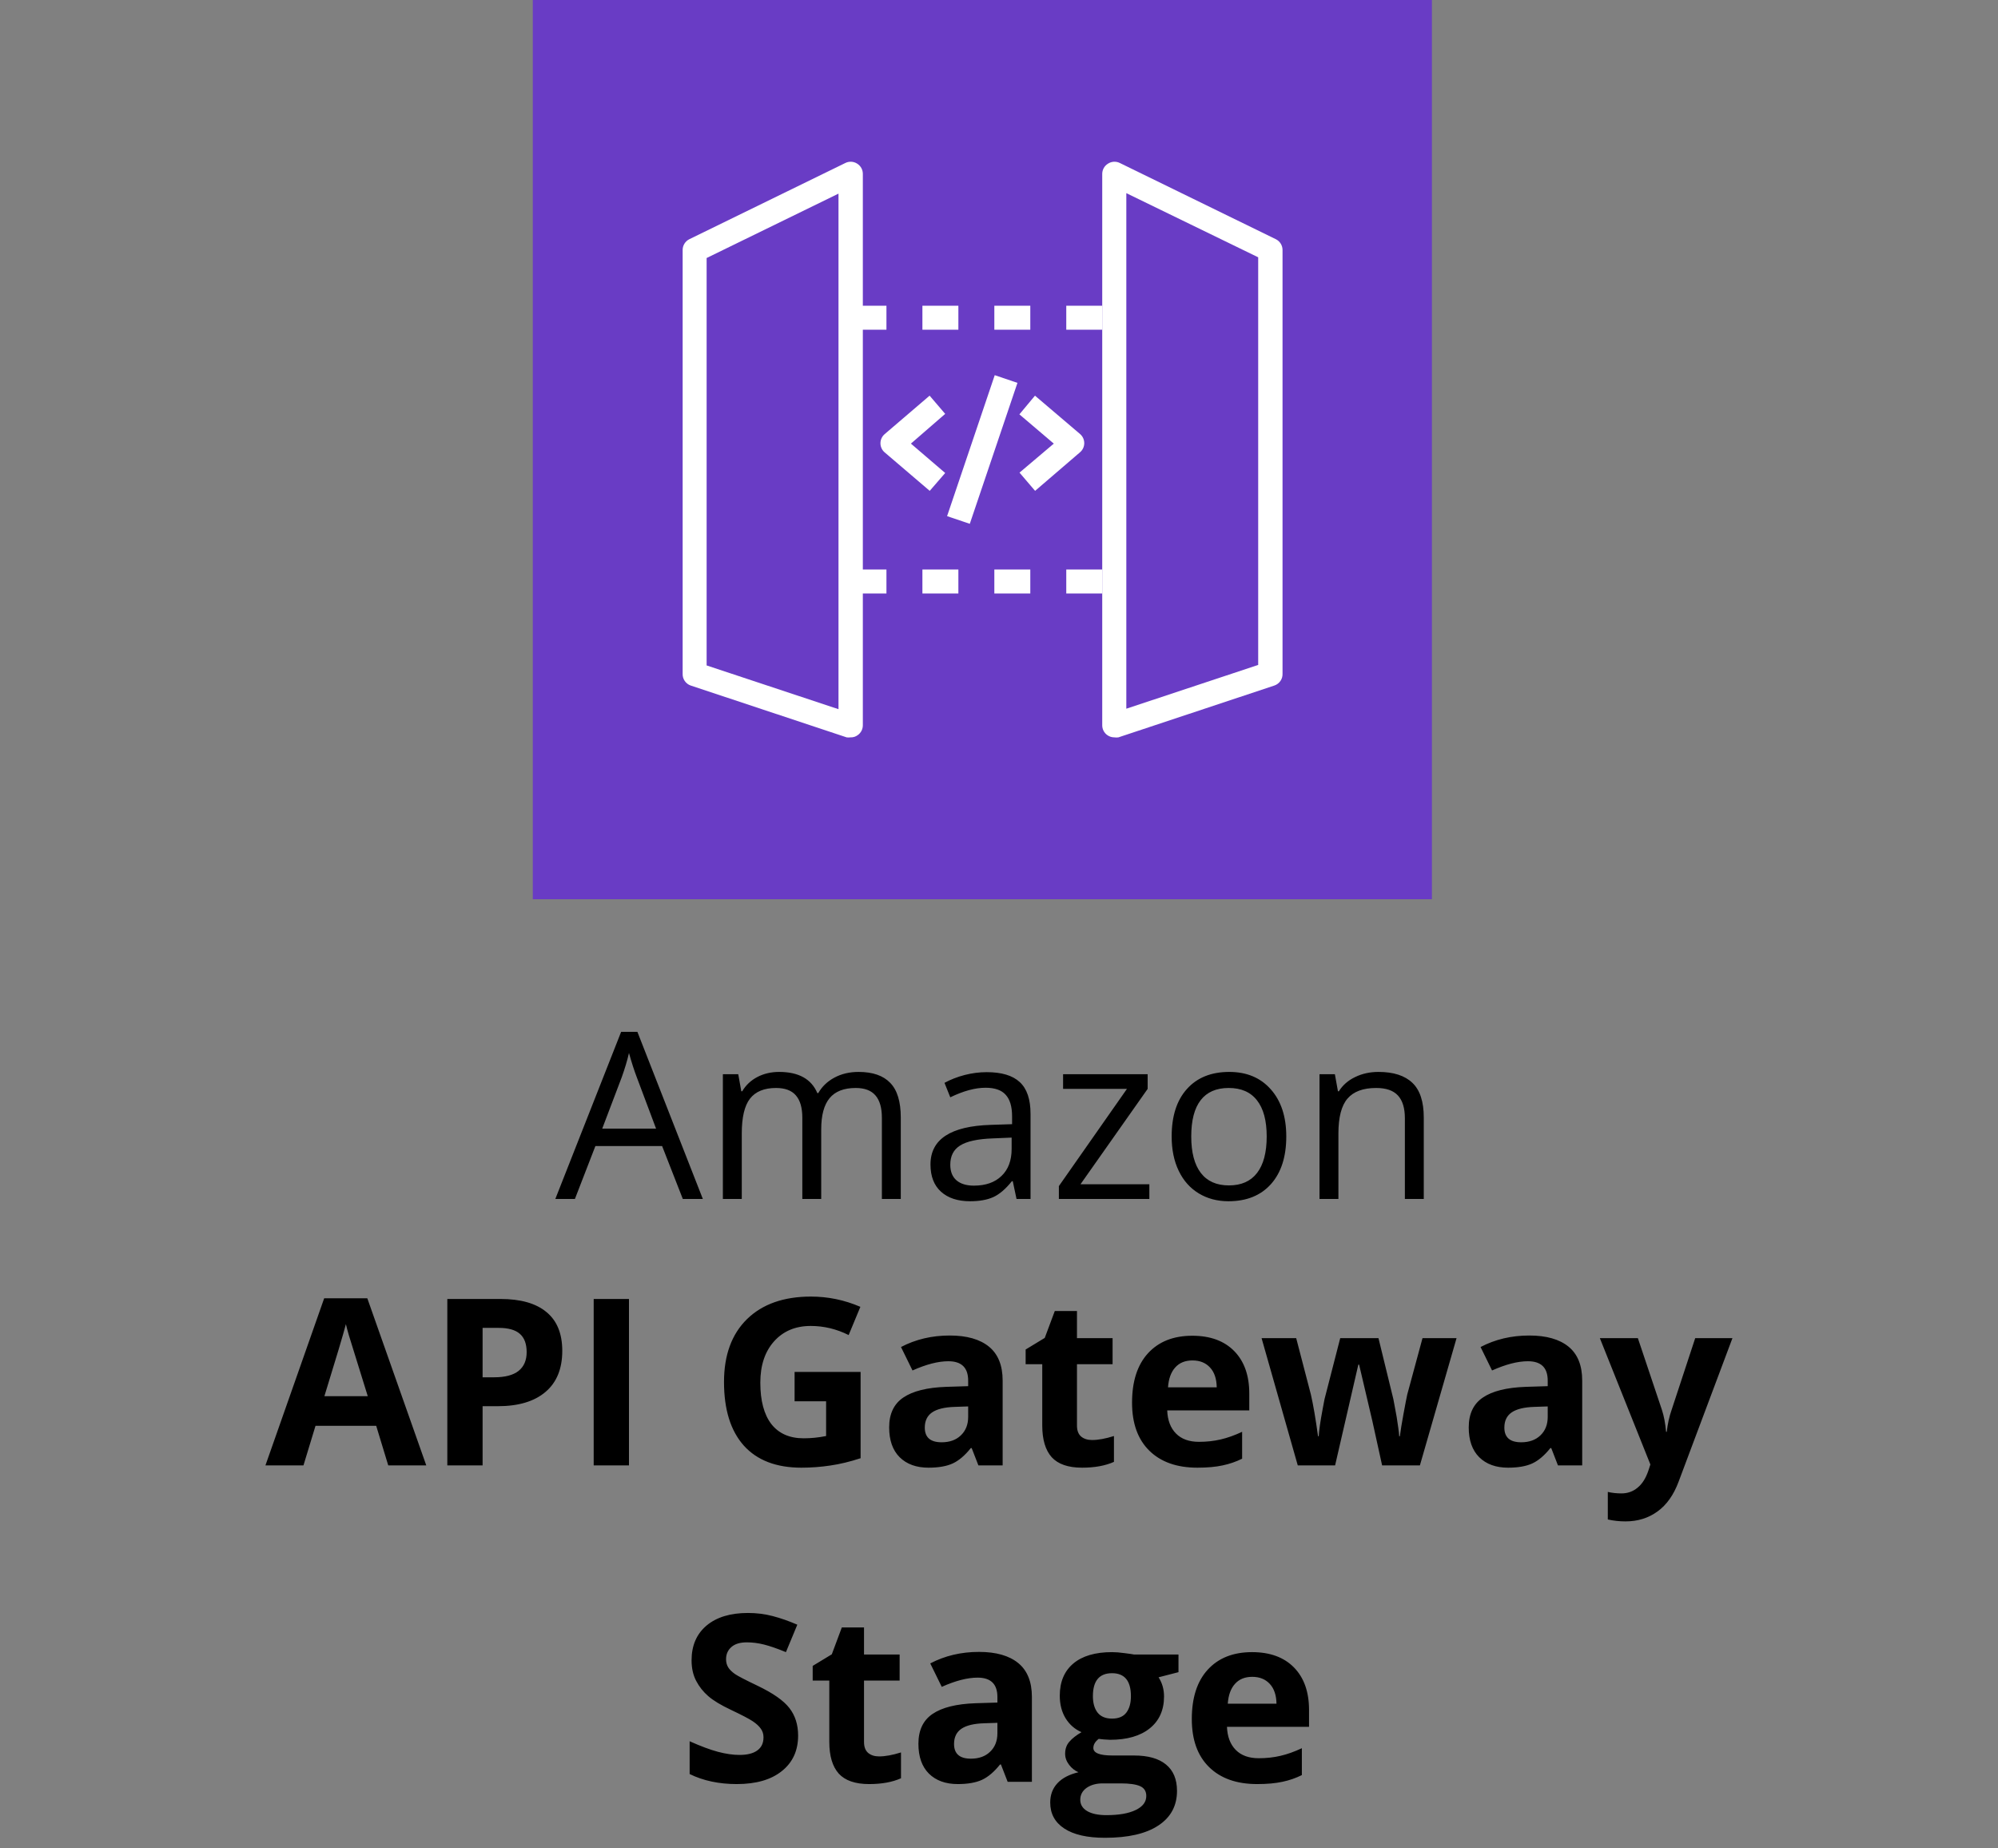<svg width="120" height="111" viewBox="0 0 120 111" fill="none" xmlns="http://www.w3.org/2000/svg">
<rect x="0" y="0" width="120" height="111" fill="#808080" stroke="none"/>
<path d="M41.01 72L39.766 68.821H35.76L34.529 72H33.353L37.305 61.965H38.282L42.213 72H41.01ZM39.403 67.775L38.241 64.679C38.091 64.287 37.936 63.806 37.776 63.236C37.676 63.674 37.533 64.155 37.346 64.679L36.17 67.775H39.403ZM52.966 72V67.126C52.966 66.529 52.838 66.082 52.583 65.786C52.328 65.485 51.931 65.335 51.394 65.335C50.687 65.335 50.165 65.538 49.828 65.943C49.491 66.349 49.322 66.973 49.322 67.816V72H48.188V67.126C48.188 66.529 48.06 66.082 47.805 65.786C47.55 65.485 47.151 65.335 46.608 65.335C45.898 65.335 45.376 65.549 45.043 65.978C44.715 66.401 44.551 67.099 44.551 68.069V72H43.416V64.508H44.339L44.523 65.533H44.578C44.792 65.169 45.093 64.884 45.48 64.679C45.872 64.474 46.31 64.371 46.793 64.371C47.964 64.371 48.73 64.795 49.09 65.643H49.145C49.368 65.251 49.691 64.941 50.115 64.713C50.539 64.485 51.022 64.371 51.565 64.371C52.412 64.371 53.046 64.59 53.465 65.027C53.889 65.46 54.101 66.155 54.101 67.112V72H52.966ZM61.053 72L60.827 70.934H60.773C60.399 71.403 60.025 71.722 59.651 71.891C59.282 72.055 58.82 72.137 58.264 72.137C57.521 72.137 56.938 71.945 56.514 71.562C56.094 71.18 55.885 70.635 55.885 69.929C55.885 68.416 57.095 67.623 59.515 67.55L60.786 67.509V67.044C60.786 66.456 60.658 66.023 60.403 65.745C60.153 65.463 59.749 65.321 59.193 65.321C58.569 65.321 57.863 65.513 57.074 65.895L56.726 65.027C57.095 64.827 57.498 64.67 57.935 64.556C58.378 64.442 58.82 64.385 59.262 64.385C60.155 64.385 60.816 64.583 61.244 64.98C61.677 65.376 61.894 66.012 61.894 66.887V72H61.053ZM58.489 71.2C59.196 71.2 59.749 71.007 60.15 70.619C60.556 70.232 60.759 69.689 60.759 68.992V68.315L59.624 68.363C58.722 68.395 58.07 68.537 57.669 68.787C57.273 69.033 57.074 69.418 57.074 69.942C57.074 70.353 57.197 70.665 57.443 70.879C57.694 71.093 58.043 71.2 58.489 71.2ZM69.03 72H63.596V71.228L67.684 65.39H63.849V64.508H68.928V65.39L64.894 71.118H69.03V72ZM77.254 68.247C77.254 69.468 76.946 70.423 76.331 71.111C75.716 71.795 74.866 72.137 73.781 72.137C73.111 72.137 72.517 71.98 71.997 71.665C71.478 71.351 71.076 70.899 70.794 70.311C70.511 69.724 70.37 69.035 70.37 68.247C70.37 67.026 70.675 66.076 71.286 65.397C71.897 64.713 72.745 64.371 73.829 64.371C74.877 64.371 75.709 64.72 76.324 65.417C76.944 66.114 77.254 67.058 77.254 68.247ZM71.546 68.247C71.546 69.204 71.737 69.933 72.12 70.435C72.503 70.936 73.066 71.186 73.809 71.186C74.551 71.186 75.114 70.938 75.497 70.441C75.884 69.94 76.078 69.209 76.078 68.247C76.078 67.295 75.884 66.572 75.497 66.08C75.114 65.583 74.547 65.335 73.795 65.335C73.052 65.335 72.492 65.579 72.113 66.066C71.735 66.554 71.546 67.281 71.546 68.247ZM84.377 72V67.153C84.377 66.543 84.238 66.087 83.96 65.786C83.682 65.485 83.247 65.335 82.654 65.335C81.87 65.335 81.296 65.547 80.932 65.971C80.567 66.394 80.385 67.094 80.385 68.069V72H79.25V64.508H80.173L80.357 65.533H80.412C80.644 65.164 80.97 64.879 81.39 64.679C81.809 64.474 82.276 64.371 82.791 64.371C83.693 64.371 84.372 64.59 84.828 65.027C85.284 65.46 85.512 66.155 85.512 67.112V72H84.377Z" fill="black"/>
<path d="M23.318 88L22.594 85.621H18.95L18.226 88H15.942L19.47 77.965H22.061L25.602 88H23.318ZM22.088 83.844C21.418 81.688 21.04 80.469 20.953 80.186C20.871 79.904 20.812 79.681 20.775 79.517C20.625 80.1 20.194 81.542 19.483 83.844H22.088ZM28.985 82.709H29.683C30.334 82.709 30.822 82.581 31.145 82.326C31.469 82.066 31.631 81.69 31.631 81.198C31.631 80.701 31.494 80.335 31.221 80.098C30.952 79.861 30.528 79.742 29.949 79.742H28.985V82.709ZM33.77 81.123C33.77 82.199 33.433 83.021 32.759 83.591C32.089 84.16 31.134 84.445 29.895 84.445H28.985V88H26.866V78.006H30.059C31.271 78.006 32.191 78.268 32.82 78.792C33.454 79.311 33.77 80.088 33.77 81.123ZM35.657 88V78.006H37.776V88H35.657ZM47.723 82.388H51.688V87.569C51.045 87.779 50.439 87.925 49.869 88.007C49.304 88.093 48.725 88.137 48.133 88.137C46.624 88.137 45.471 87.695 44.674 86.811C43.881 85.922 43.484 84.648 43.484 82.989C43.484 81.376 43.945 80.118 44.865 79.216C45.79 78.314 47.071 77.862 48.707 77.862C49.732 77.862 50.721 78.067 51.674 78.478L50.97 80.173C50.241 79.808 49.482 79.626 48.693 79.626C47.777 79.626 47.044 79.934 46.492 80.549C45.941 81.164 45.665 81.991 45.665 83.03C45.665 84.115 45.886 84.944 46.328 85.519C46.775 86.088 47.422 86.373 48.27 86.373C48.712 86.373 49.16 86.328 49.616 86.236V84.151H47.723V82.388ZM58.763 88L58.359 86.961H58.305C57.954 87.403 57.592 87.711 57.218 87.884C56.849 88.052 56.366 88.137 55.769 88.137C55.035 88.137 54.456 87.927 54.032 87.508C53.613 87.088 53.403 86.492 53.403 85.717C53.403 84.906 53.686 84.309 54.251 83.926C54.821 83.538 55.677 83.324 56.821 83.283L58.148 83.242V82.907C58.148 82.132 57.751 81.745 56.958 81.745C56.347 81.745 55.63 81.93 54.805 82.299L54.114 80.891C54.994 80.43 55.969 80.2 57.04 80.2C58.065 80.2 58.852 80.424 59.398 80.87C59.945 81.317 60.219 81.996 60.219 82.907V88H58.763ZM58.148 84.459L57.341 84.486C56.735 84.505 56.283 84.614 55.987 84.814C55.691 85.015 55.543 85.32 55.543 85.731C55.543 86.318 55.88 86.612 56.555 86.612C57.038 86.612 57.423 86.473 57.71 86.195C58.002 85.917 58.148 85.548 58.148 85.088V84.459ZM65.592 86.476C65.956 86.476 66.394 86.396 66.904 86.236V87.788C66.385 88.02 65.747 88.137 64.99 88.137C64.156 88.137 63.548 87.927 63.165 87.508C62.787 87.084 62.598 86.451 62.598 85.607V81.923H61.6V81.041L62.748 80.344L63.35 78.731H64.683V80.357H66.822V81.923H64.683V85.607C64.683 85.904 64.765 86.122 64.929 86.264C65.097 86.405 65.318 86.476 65.592 86.476ZM71.621 81.697C71.179 81.697 70.833 81.838 70.582 82.121C70.331 82.399 70.188 82.796 70.151 83.311H73.077C73.068 82.796 72.934 82.399 72.674 82.121C72.414 81.838 72.063 81.697 71.621 81.697ZM71.915 88.137C70.685 88.137 69.723 87.797 69.03 87.118C68.338 86.439 67.991 85.478 67.991 84.233C67.991 82.953 68.31 81.964 68.948 81.267C69.591 80.565 70.477 80.214 71.607 80.214C72.688 80.214 73.528 80.522 74.13 81.137C74.731 81.752 75.032 82.602 75.032 83.686V84.698H70.103C70.126 85.291 70.302 85.753 70.63 86.086C70.958 86.419 71.418 86.585 72.011 86.585C72.471 86.585 72.906 86.537 73.316 86.441C73.727 86.346 74.155 86.193 74.602 85.983V87.597C74.237 87.779 73.847 87.913 73.433 88C73.018 88.091 72.512 88.137 71.915 88.137ZM83.01 88L82.422 85.327L81.629 81.95H81.581L80.186 88H77.944L75.77 80.357H77.849L78.731 83.741C78.872 84.347 79.015 85.184 79.161 86.25H79.202C79.22 85.904 79.3 85.355 79.441 84.603L79.551 84.022L80.494 80.357H82.791L83.686 84.022C83.705 84.122 83.732 84.27 83.769 84.466C83.81 84.662 83.848 84.871 83.885 85.095C83.921 85.314 83.953 85.53 83.981 85.744C84.012 85.954 84.031 86.122 84.035 86.25H84.076C84.117 85.922 84.19 85.473 84.295 84.903C84.4 84.329 84.475 83.942 84.52 83.741L85.436 80.357H87.481L85.279 88H83.01ZM93.571 88L93.168 86.961H93.113C92.762 87.403 92.4 87.711 92.026 87.884C91.657 88.052 91.174 88.137 90.577 88.137C89.843 88.137 89.265 87.927 88.841 87.508C88.421 87.088 88.212 86.492 88.212 85.717C88.212 84.906 88.495 84.309 89.06 83.926C89.629 83.538 90.486 83.324 91.63 83.283L92.956 83.242V82.907C92.956 82.132 92.56 81.745 91.767 81.745C91.156 81.745 90.438 81.93 89.613 82.299L88.923 80.891C89.802 80.43 90.778 80.2 91.849 80.2C92.874 80.2 93.66 80.424 94.207 80.87C94.754 81.317 95.027 81.996 95.027 82.907V88H93.571ZM92.956 84.459L92.149 84.486C91.543 84.505 91.092 84.614 90.796 84.814C90.5 85.015 90.352 85.32 90.352 85.731C90.352 86.318 90.689 86.612 91.363 86.612C91.846 86.612 92.231 86.473 92.519 86.195C92.81 85.917 92.956 85.548 92.956 85.088V84.459ZM96.087 80.357H98.37L99.812 84.657C99.936 85.031 100.02 85.473 100.065 85.983H100.106C100.157 85.514 100.255 85.072 100.4 84.657L101.815 80.357H104.051L100.817 88.978C100.521 89.775 100.097 90.372 99.546 90.769C98.999 91.165 98.359 91.363 97.625 91.363C97.265 91.363 96.912 91.325 96.565 91.247V89.593C96.816 89.652 97.09 89.682 97.386 89.682C97.755 89.682 98.076 89.568 98.35 89.34C98.628 89.117 98.844 88.777 98.999 88.321L99.122 87.945L96.087 80.357ZM47.935 104.225C47.935 105.127 47.609 105.838 46.957 106.357C46.31 106.877 45.408 107.137 44.25 107.137C43.184 107.137 42.24 106.936 41.42 106.535V104.566C42.094 104.867 42.664 105.079 43.129 105.202C43.598 105.325 44.027 105.387 44.414 105.387C44.879 105.387 45.234 105.298 45.48 105.12C45.731 104.942 45.856 104.678 45.856 104.327C45.856 104.131 45.802 103.958 45.692 103.808C45.583 103.653 45.421 103.505 45.207 103.363C44.997 103.222 44.567 102.996 43.915 102.687C43.304 102.399 42.846 102.124 42.541 101.859C42.236 101.595 41.992 101.287 41.81 100.937C41.627 100.586 41.536 100.175 41.536 99.706C41.536 98.822 41.835 98.127 42.432 97.621C43.033 97.115 43.863 96.862 44.92 96.862C45.44 96.862 45.934 96.924 46.403 97.047C46.877 97.17 47.372 97.343 47.887 97.566L47.203 99.214C46.67 98.995 46.228 98.842 45.877 98.756C45.531 98.669 45.189 98.626 44.852 98.626C44.45 98.626 44.143 98.719 43.929 98.906C43.715 99.093 43.607 99.337 43.607 99.638C43.607 99.825 43.651 99.989 43.737 100.13C43.824 100.267 43.961 100.401 44.148 100.533C44.339 100.661 44.788 100.893 45.494 101.23C46.428 101.677 47.069 102.126 47.415 102.577C47.761 103.024 47.935 103.573 47.935 104.225ZM52.802 105.476C53.166 105.476 53.604 105.396 54.114 105.236V106.788C53.595 107.021 52.957 107.137 52.2 107.137C51.366 107.137 50.758 106.927 50.375 106.508C49.997 106.084 49.808 105.451 49.808 104.607V100.923H48.81V100.041L49.958 99.344L50.56 97.731H51.893V99.357H54.032V100.923H51.893V104.607C51.893 104.904 51.975 105.122 52.139 105.264C52.307 105.405 52.528 105.476 52.802 105.476ZM60.52 107L60.116 105.961H60.062C59.711 106.403 59.348 106.711 58.975 106.884C58.605 107.052 58.122 107.137 57.525 107.137C56.792 107.137 56.213 106.927 55.789 106.508C55.37 106.089 55.16 105.492 55.16 104.717C55.16 103.906 55.443 103.309 56.008 102.926C56.578 102.538 57.434 102.324 58.578 102.283L59.904 102.242V101.907C59.904 101.132 59.508 100.745 58.715 100.745C58.104 100.745 57.386 100.93 56.562 101.299L55.871 99.891C56.751 99.43 57.726 99.2 58.797 99.2C59.822 99.2 60.608 99.424 61.155 99.87C61.702 100.317 61.976 100.996 61.976 101.907V107H60.52ZM59.904 103.459L59.098 103.486C58.492 103.505 58.04 103.614 57.744 103.814C57.448 104.015 57.3 104.32 57.3 104.73C57.3 105.318 57.637 105.612 58.312 105.612C58.795 105.612 59.18 105.473 59.467 105.195C59.758 104.917 59.904 104.548 59.904 104.088V103.459ZM70.78 99.357V100.417L69.584 100.725C69.803 101.066 69.912 101.449 69.912 101.873C69.912 102.693 69.625 103.334 69.051 103.794C68.481 104.25 67.688 104.478 66.672 104.478L66.296 104.457L65.988 104.423C65.774 104.587 65.667 104.769 65.667 104.97C65.667 105.271 66.05 105.421 66.815 105.421H68.114C68.953 105.421 69.591 105.601 70.028 105.961C70.47 106.321 70.691 106.85 70.691 107.547C70.691 108.44 70.318 109.133 69.57 109.625C68.828 110.117 67.759 110.363 66.364 110.363C65.298 110.363 64.482 110.176 63.917 109.803C63.356 109.434 63.076 108.914 63.076 108.244C63.076 107.784 63.22 107.399 63.507 107.089C63.794 106.779 64.216 106.558 64.772 106.426C64.557 106.335 64.37 106.187 64.211 105.981C64.051 105.772 63.972 105.551 63.972 105.318C63.972 105.027 64.056 104.785 64.225 104.594C64.393 104.398 64.637 104.206 64.956 104.02C64.555 103.846 64.236 103.568 63.999 103.186C63.767 102.803 63.65 102.352 63.65 101.832C63.65 100.998 63.922 100.353 64.464 99.897C65.006 99.442 65.781 99.214 66.788 99.214C67.002 99.214 67.255 99.234 67.547 99.275C67.843 99.312 68.032 99.339 68.114 99.357H70.78ZM64.881 108.08C64.881 108.367 65.018 108.593 65.291 108.757C65.569 108.921 65.956 109.003 66.453 109.003C67.201 109.003 67.786 108.9 68.21 108.695C68.634 108.49 68.846 108.21 68.846 107.854C68.846 107.567 68.72 107.369 68.47 107.26C68.219 107.15 67.832 107.096 67.308 107.096H66.228C65.845 107.096 65.523 107.185 65.264 107.362C65.008 107.545 64.881 107.784 64.881 108.08ZM65.64 101.859C65.64 102.274 65.733 102.602 65.92 102.844C66.111 103.085 66.401 103.206 66.788 103.206C67.18 103.206 67.467 103.085 67.649 102.844C67.832 102.602 67.923 102.274 67.923 101.859C67.923 100.939 67.545 100.479 66.788 100.479C66.022 100.479 65.64 100.939 65.64 101.859ZM75.21 100.697C74.768 100.697 74.421 100.839 74.171 101.121C73.92 101.399 73.777 101.796 73.74 102.311H76.666C76.657 101.796 76.522 101.399 76.263 101.121C76.003 100.839 75.652 100.697 75.21 100.697ZM75.504 107.137C74.273 107.137 73.312 106.797 72.619 106.118C71.926 105.439 71.58 104.478 71.58 103.233C71.58 101.953 71.899 100.964 72.537 100.267C73.18 99.565 74.066 99.214 75.196 99.214C76.276 99.214 77.117 99.522 77.719 100.137C78.32 100.752 78.621 101.602 78.621 102.687V103.698H73.692C73.715 104.291 73.891 104.753 74.219 105.086C74.547 105.419 75.007 105.585 75.6 105.585C76.06 105.585 76.495 105.537 76.905 105.441C77.315 105.346 77.744 105.193 78.19 104.983V106.597C77.826 106.779 77.436 106.913 77.022 107C76.607 107.091 76.101 107.137 75.504 107.137Z" fill="black"/>
<path d="M86 0H32V54H86V0Z" fill="#693CC5"/>
<path d="M66.927 44.28C66.775 44.281 66.626 44.233 66.502 44.143C66.409 44.077 66.333 43.989 66.281 43.888C66.228 43.787 66.201 43.674 66.2 43.56V10.44C66.201 10.317 66.233 10.196 66.293 10.089C66.353 9.982 66.441 9.892 66.546 9.828C66.652 9.759 66.774 9.72 66.901 9.713C67.027 9.707 67.153 9.734 67.266 9.792L76.626 14.364C76.746 14.423 76.847 14.514 76.918 14.627C76.989 14.74 77.028 14.871 77.029 15.005V40.45C77.037 40.608 76.992 40.764 76.902 40.894C76.812 41.024 76.682 41.121 76.532 41.17L67.172 44.28C67.091 44.292 67.008 44.292 66.927 44.28ZM67.647 11.599V42.559L75.567 39.931V15.451L67.647 11.599Z" fill="white"/>
<path d="M51.08 44.28C51.004 44.29 50.926 44.29 50.85 44.28L41.49 41.17C41.341 41.12 41.212 41.022 41.124 40.892C41.035 40.762 40.992 40.607 41 40.45V15.005C41.001 14.871 41.039 14.74 41.111 14.627C41.182 14.514 41.283 14.423 41.403 14.364L50.763 9.792C50.876 9.734 51.002 9.707 51.128 9.713C51.254 9.72 51.377 9.759 51.483 9.828C51.587 9.893 51.672 9.983 51.732 10.09C51.791 10.197 51.822 10.318 51.822 10.44V43.56C51.821 43.674 51.793 43.787 51.741 43.888C51.688 43.989 51.612 44.077 51.519 44.143C51.393 44.239 51.238 44.287 51.08 44.28ZM42.44 39.96L50.36 42.588V11.628L42.44 15.494V39.96Z" fill="white"/>
<path d="M66.2 19.8H64.04V18.36H66.2V19.8ZM61.88 19.8H59.72V18.36H61.88V19.8ZM57.56 19.8H55.4V18.36H57.56V19.8ZM53.24 19.8H51.08V18.36H53.24V19.8Z" fill="white"/>
<path d="M66.2 35.64H64.04V34.2H66.2V35.64ZM61.88 35.64H59.72V34.2H61.88V35.64ZM57.56 35.64H55.4V34.2H57.56V35.64ZM53.24 35.64H51.08V34.2H53.24V35.64Z" fill="white"/>
<path d="M55.839 29.477L53.132 27.166C53.053 27.098 52.989 27.014 52.946 26.92C52.902 26.825 52.88 26.722 52.88 26.618C52.88 26.514 52.902 26.412 52.946 26.317C52.989 26.223 53.053 26.139 53.132 26.071L55.832 23.76L56.768 24.854L54.709 26.64L56.768 28.404L55.839 29.477Z" fill="white"/>
<path d="M62.168 29.477L61.232 28.382L63.291 26.64L61.225 24.883L62.161 23.76L64.868 26.064C64.947 26.132 65.011 26.215 65.054 26.31C65.098 26.404 65.12 26.507 65.12 26.611C65.12 26.715 65.098 26.818 65.054 26.912C65.011 27.007 64.947 27.091 64.868 27.158L62.168 29.477Z" fill="white"/>
<path d="M59.744 22.53L56.882 30.995L58.246 31.456L61.108 22.992L59.744 22.53Z" fill="white"/>
</svg>
